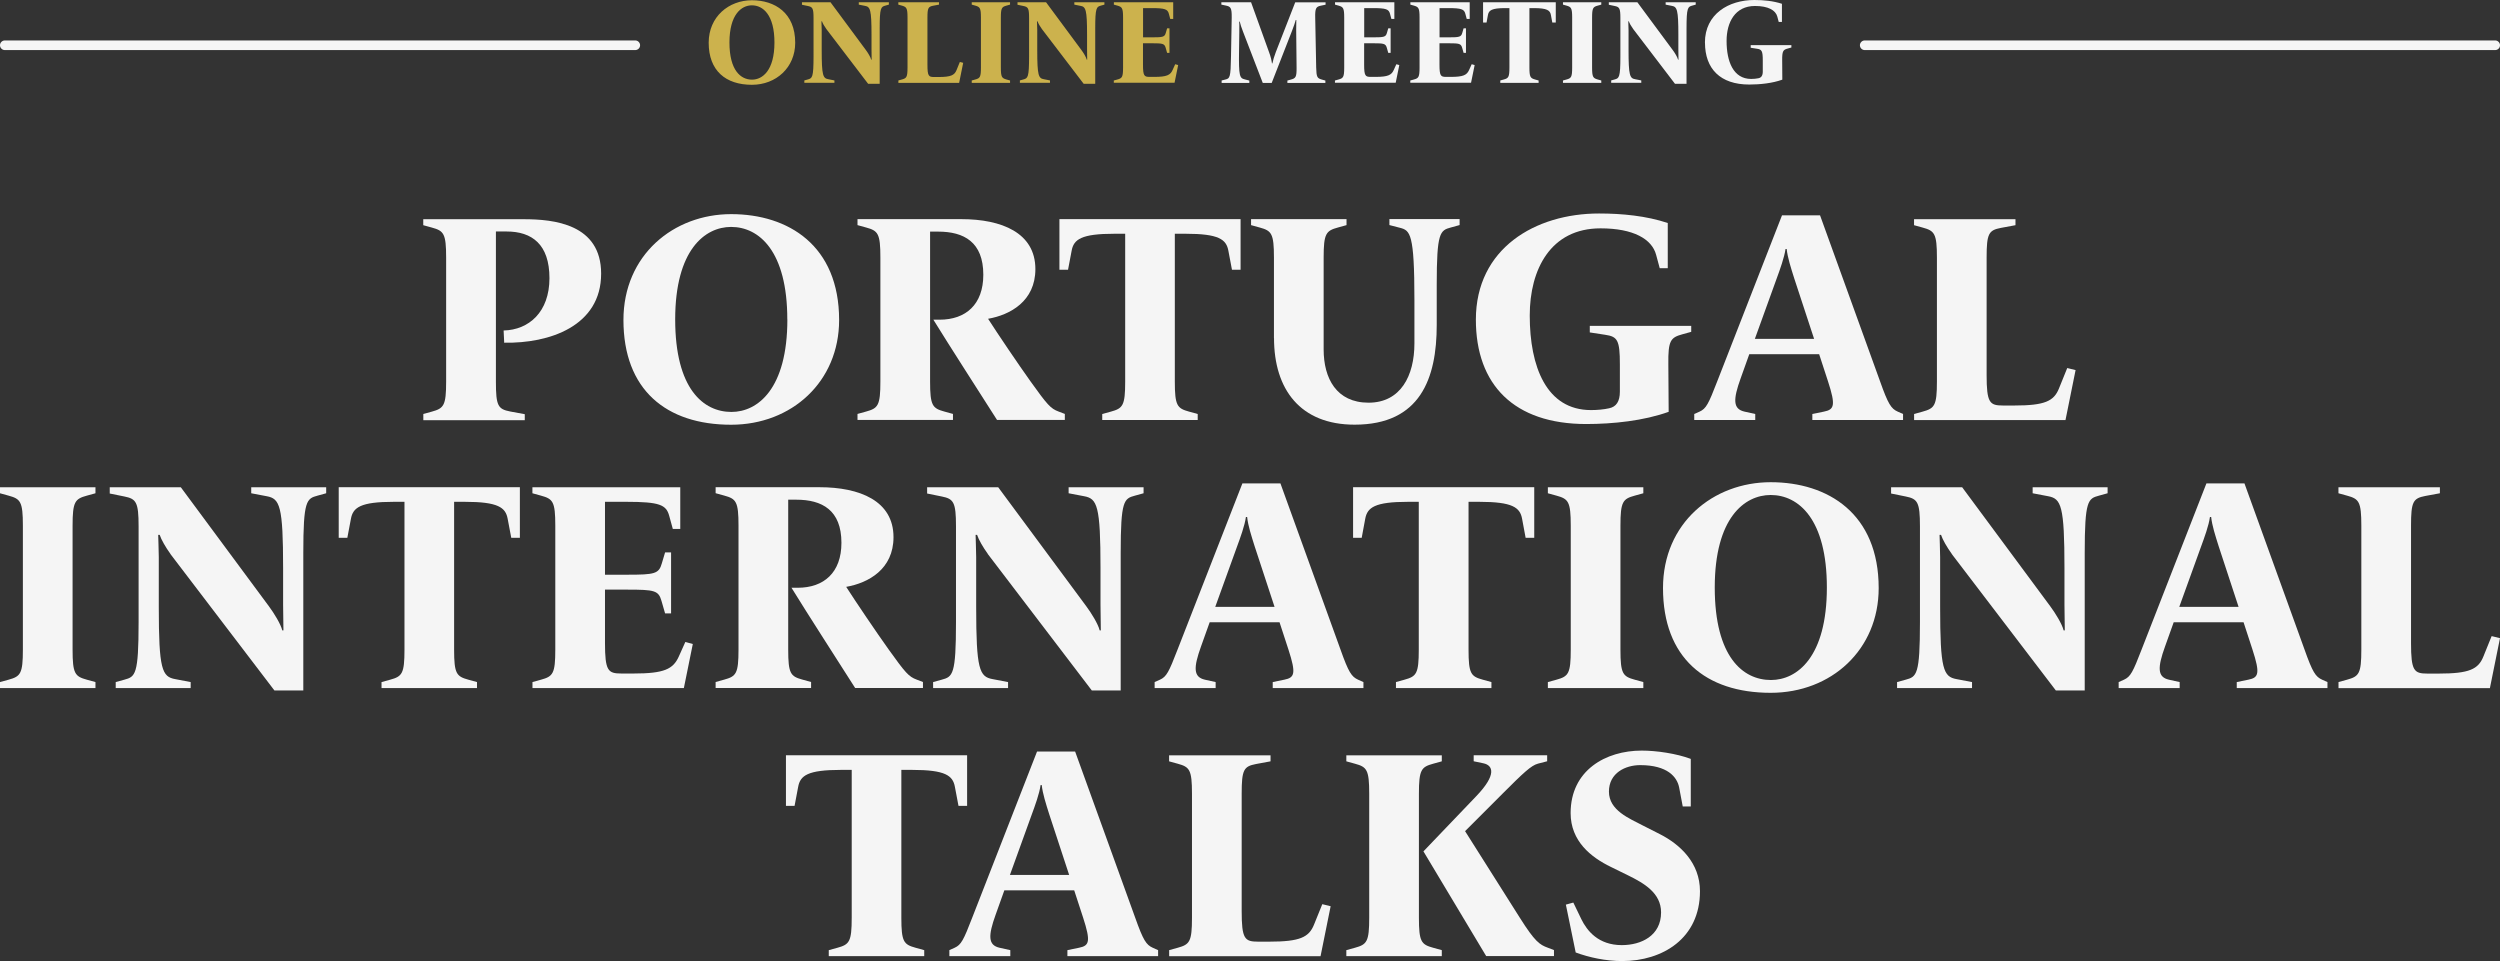<?xml version="1.0" encoding="UTF-8"?>
<svg id="Camada_1" data-name="Camada 1" xmlns="http://www.w3.org/2000/svg" viewBox="0 0 388.89 149.51">
  <rect x="0" y="0" width="388.89" height="149.51" fill="#333333" stroke="none"/>
  <defs>
    <style>
      .cls-1 {
        fill: #f5f5f5;
      }

      .cls-2 {
        fill: #ccb24d;
      }
    </style>
  </defs>
  <g>
    <path class="cls-1" d="M65.84,64.4l1.34-.37c1.85-.51,2.22-.93,2.22-4.67v-19.29c0-3.75-.37-4.16-2.22-4.67l-1.34-.37v-.93h15.64c4.67,0,12.03.74,12.03,8.47,0,8.19-8.1,10.87-15.08,10.74l-.09-1.9c3.93-.09,7.13-2.87,7.13-8.14s-2.73-7.26-6.66-7.26h-1.67v23.37c0,3.75.32,4.26,2.22,4.63l2.27.42v.93h-15.78v-.93Z"/>
    <path class="cls-1" d="M96.98,49.78c0-10.13,7.82-16.47,16.75-16.47s16.8,4.9,16.8,16.47c0,9.58-7.36,16.29-16.8,16.29-10.13,0-16.75-5.46-16.75-16.29ZM122.47,49.69c0-10.64-4.4-14.39-8.74-14.39-4.07,0-8.7,3.56-8.7,14.39s4.4,14.39,8.75,14.39c4.07,0,8.7-3.56,8.7-14.39Z"/>
    <path class="cls-1" d="M145.19,49.73h.97c4.07,0,6.8-2.36,6.8-6.99,0-5.09-3.01-6.71-7.03-6.71h-1.25v23.32c0,3.75.37,4.16,2.22,4.67l1.34.37v.93h-14.85v-.93l1.34-.37c1.85-.51,2.22-.93,2.22-4.67v-19.29c0-3.75-.37-4.16-2.22-4.67l-1.34-.37v-.93h16.15c6.29,0,11.52,2.13,11.52,7.77,0,5-3.93,7.13-7.36,7.73,1.48,2.31,4.67,7.03,6.62,9.76,2.59,3.61,3.1,4.21,4.35,4.67l.97.37v.93h-10.55c-2.5-3.93-7.45-11.61-9.9-15.59Z"/>
    <path class="cls-1" d="M171.47,64.4l1.34-.37c1.85-.51,2.22-.93,2.22-4.67v-23h-1.67c-5.18,0-6.34.88-6.66,2.64l-.56,2.96h-1.34v-7.87h28.18v7.87h-1.34l-.56-2.96c-.32-1.76-1.48-2.64-6.66-2.64h-1.67v23c0,3.75.37,4.16,2.22,4.67l1.34.37v.93h-14.85v-.93Z"/>
    <path class="cls-1" d="M198.17,52.6v-12.54c0-3.75-.37-4.16-2.22-4.67l-1.34-.37v-.93h14.85v.93l-1.34.37c-1.85.51-2.22.93-2.22,4.67v14.3c0,4.49,1.99,8.28,6.99,8.28s7.13-4.21,7.13-9.21v-6.76c0-10.36-.65-10.83-2.27-11.24l-1.62-.42v-.93h10.92v.93l-1.34.37c-1.71.46-2.22.74-2.22,8.93v6.25c0,8.28-2.54,15.5-12.77,15.5-8.47,0-12.54-5.51-12.54-13.47Z"/>
    <path class="cls-1" d="M229.58,49.73c0-11.1,9.25-16.52,19.16-16.52,3.61,0,7.36.37,10.69,1.48v7.03h-1.25l-.56-2.08c-.65-2.45-3.52-4.12-8.65-4.12-7.77,0-11.01,6.39-11.01,13.56,0,7.96,2.59,14.71,9.53,14.71.93,0,1.99-.09,2.82-.28,1.11-.23,1.67-1.06,1.67-2.59v-4.26c0-3.75-.37-4.3-2.27-4.58l-2.41-.37v-1.02h15.78v.93l-1.34.37c-1.85.51-2.27.93-2.22,4.67l.05,7.4c-3.84,1.39-8.65,1.9-12.82,1.9-11.24,0-17.17-6.11-17.17-16.24Z"/>
    <path class="cls-1" d="M263.55,64.4l.83-.37c1.02-.46,1.39-1.2,2.73-4.67l10.09-25.86h5.92l9.35,25.86c1.25,3.52,1.71,4.21,2.73,4.67l.83.37v.93h-14.11v-.93l1.8-.37c1.62-.32,1.85-.97.65-4.67l-1.39-4.26h-10.87l-1.34,3.75c-1.2,3.33-1.2,4.77.6,5.18l1.67.37v.93h-9.49v-.93ZM282.19,52.7l-3.1-9.44c-.51-1.62-1.02-3.19-1.16-4.53h-.18c-.19,1.34-.88,3.24-1.39,4.63l-3.38,9.35h9.21Z"/>
    <path class="cls-1" d="M297.74,64.4l1.34-.37c1.85-.51,2.22-.93,2.22-4.67v-19.29c0-3.75-.37-4.16-2.22-4.67l-1.34-.37v-.93h15.78v.93l-2.27.42c-1.9.37-2.22.88-2.22,4.63v18.23c0,4.35.46,4.77,2.55,4.77h1.76c4.77,0,6.15-.69,6.94-2.64l1.29-3.19,1.3.32-1.57,7.77h-23.55v-.93Z"/>
    <path class="cls-1" d="M0,106.1l1.34-.37c1.85-.51,2.22-.93,2.22-4.67v-19.29c0-3.75-.37-4.16-2.22-4.67l-1.34-.37v-.93h14.85v.93l-1.34.37c-1.85.51-2.22.93-2.22,4.67v19.29c0,3.75.37,4.16,2.22,4.67l1.34.37v.93H0v-.93Z"/>
    <path class="cls-1" d="M26.51,86.16c-.74-1.02-1.43-2.22-1.67-2.96h-.23c0,.65.09,2.27.09,3.47v7.77c0,9.72.51,10.83,2.55,11.2l2.41.46v.93h-11.66v-.93l1.34-.37c1.71-.46,2.22-.74,2.22-8.93v-14.94c0-3.75-.37-4.26-2.22-4.63l-2.27-.46v-.97h11.06l13.7,18.51c.79,1.06,1.85,2.78,2.08,3.75h.18c0-.83-.05-2.87-.05-3.98v-5.69c0-9.72-.51-10.83-2.55-11.2l-2.41-.46v-.93h11.66v.93l-1.34.37c-1.71.46-2.22.74-2.22,8.93v21.38h-4.49l-16.19-21.24Z"/>
    <path class="cls-1" d="M59.36,106.1l1.34-.37c1.85-.51,2.22-.93,2.22-4.67v-23h-1.67c-5.18,0-6.34.88-6.66,2.64l-.56,2.96h-1.34v-7.87h28.18v7.87h-1.34l-.56-2.96c-.32-1.76-1.48-2.64-6.66-2.64h-1.67v23c0,3.75.37,4.16,2.22,4.67l1.34.37v.93h-14.85v-.93Z"/>
    <path class="cls-1" d="M82.82,106.1l1.34-.37c1.85-.51,2.22-.93,2.22-4.67v-19.29c0-3.75-.37-4.16-2.22-4.67l-1.34-.37v-.93h23v6.48h-1.16l-.56-2.04c-.46-1.71-1.48-2.18-6.66-2.18h-3.33v11.34h3.47c4.26,0,4.91-.14,5.37-1.76l.51-1.71h.93v9.49h-.93l-.56-1.94c-.46-1.62-1.06-1.76-5.32-1.76h-3.47v8.28c0,4.35.46,4.77,2.55,4.77h1.9c4.77,0,6.15-.69,7.03-2.64l1.02-2.27,1.16.32-1.39,6.85h-23.55v-.93Z"/>
    <path class="cls-1" d="M123.12,91.43h.97c4.07,0,6.8-2.36,6.8-6.99,0-5.09-3.01-6.71-7.03-6.71h-1.25v23.32c0,3.75.37,4.16,2.22,4.67l1.34.37v.93h-14.85v-.93l1.34-.37c1.85-.51,2.22-.93,2.22-4.67v-19.29c0-3.75-.37-4.16-2.22-4.67l-1.34-.37v-.93h16.15c6.29,0,11.52,2.13,11.52,7.77,0,5-3.93,7.13-7.36,7.73,1.48,2.31,4.67,7.03,6.62,9.76,2.59,3.61,3.1,4.21,4.35,4.67l.97.37v.93h-10.55c-2.5-3.93-7.45-11.61-9.9-15.59Z"/>
    <path class="cls-1" d="M153.66,86.16c-.74-1.02-1.43-2.22-1.67-2.96h-.23c0,.65.09,2.27.09,3.47v7.77c0,9.72.51,10.83,2.55,11.2l2.41.46v.93h-11.66v-.93l1.34-.37c1.71-.46,2.22-.74,2.22-8.93v-14.94c0-3.75-.37-4.26-2.22-4.63l-2.27-.46v-.97h11.06l13.7,18.51c.79,1.06,1.85,2.78,2.08,3.75h.18c0-.83-.05-2.87-.05-3.98v-5.69c0-9.72-.51-10.83-2.55-11.2l-2.41-.46v-.93h11.66v.93l-1.34.37c-1.71.46-2.22.74-2.22,8.93v21.38h-4.49l-16.19-21.24Z"/>
    <path class="cls-1" d="M179.61,106.1l.83-.37c1.02-.46,1.39-1.2,2.73-4.67l10.09-25.86h5.92l9.35,25.86c1.25,3.52,1.71,4.21,2.73,4.67l.83.37v.93h-14.11v-.93l1.8-.37c1.62-.32,1.85-.97.65-4.67l-1.39-4.26h-10.87l-1.34,3.75c-1.2,3.33-1.2,4.77.6,5.18l1.67.37v.93h-9.49v-.93ZM198.26,94.39l-3.1-9.44c-.51-1.62-1.02-3.19-1.16-4.53h-.19c-.18,1.34-.88,3.24-1.39,4.63l-3.38,9.35h9.21Z"/>
    <path class="cls-1" d="M217.14,106.1l1.34-.37c1.85-.51,2.22-.93,2.22-4.67v-23h-1.67c-5.18,0-6.34.88-6.66,2.64l-.55,2.96h-1.34v-7.87h28.18v7.87h-1.34l-.55-2.96c-.32-1.76-1.48-2.64-6.66-2.64h-1.67v23c0,3.75.37,4.16,2.22,4.67l1.34.37v.93h-14.85v-.93Z"/>
    <path class="cls-1" d="M240.78,106.1l1.34-.37c1.85-.51,2.22-.93,2.22-4.67v-19.29c0-3.75-.37-4.16-2.22-4.67l-1.34-.37v-.93h14.85v.93l-1.34.37c-1.85.51-2.22.93-2.22,4.67v19.29c0,3.75.37,4.16,2.22,4.67l1.34.37v.93h-14.85v-.93Z"/>
    <path class="cls-1" d="M258.69,91.48c0-10.13,7.82-16.47,16.75-16.47s16.8,4.9,16.8,16.47c0,9.58-7.36,16.29-16.8,16.29-10.13,0-16.75-5.46-16.75-16.29ZM284.18,91.39c0-10.64-4.4-14.39-8.74-14.39-4.07,0-8.7,3.56-8.7,14.39s4.4,14.39,8.74,14.39c4.07,0,8.7-3.56,8.7-14.39Z"/>
    <path class="cls-1" d="M303.61,86.16c-.74-1.02-1.43-2.22-1.67-2.96h-.23c0,.65.09,2.27.09,3.47v7.77c0,9.72.51,10.83,2.55,11.2l2.41.46v.93h-11.66v-.93l1.34-.37c1.71-.46,2.22-.74,2.22-8.93v-14.94c0-3.75-.37-4.26-2.22-4.63l-2.27-.46v-.97h11.06l13.7,18.51c.79,1.06,1.85,2.78,2.08,3.75h.18c0-.83-.05-2.87-.05-3.98v-5.69c0-9.72-.51-10.83-2.54-11.2l-2.41-.46v-.93h11.66v.93l-1.34.37c-1.71.46-2.22.74-2.22,8.93v21.38h-4.49l-16.2-21.24Z"/>
    <path class="cls-1" d="M329.57,106.1l.83-.37c1.02-.46,1.39-1.2,2.73-4.67l10.09-25.86h5.92l9.35,25.86c1.25,3.52,1.71,4.21,2.73,4.67l.83.37v.93h-14.11v-.93l1.8-.37c1.62-.32,1.85-.97.65-4.67l-1.39-4.26h-10.87l-1.34,3.75c-1.2,3.33-1.2,4.77.6,5.18l1.67.37v.93h-9.49v-.93ZM348.22,94.39l-3.1-9.44c-.51-1.62-1.02-3.19-1.16-4.53h-.19c-.18,1.34-.88,3.24-1.39,4.63l-3.38,9.35h9.21Z"/>
    <path class="cls-1" d="M363.76,106.1l1.34-.37c1.85-.51,2.22-.93,2.22-4.67v-19.29c0-3.75-.37-4.16-2.22-4.67l-1.34-.37v-.93h15.78v.93l-2.27.42c-1.9.37-2.22.88-2.22,4.63v18.23c0,4.35.46,4.77,2.55,4.77h1.76c4.77,0,6.15-.69,6.94-2.64l1.29-3.19,1.3.32-1.57,7.77h-23.55v-.93Z"/>
    <path class="cls-1" d="M128.93,147.8l1.34-.37c1.85-.51,2.22-.93,2.22-4.67v-23h-1.67c-5.18,0-6.34.88-6.66,2.64l-.56,2.96h-1.34v-7.87h28.18v7.87h-1.34l-.56-2.96c-.32-1.76-1.48-2.64-6.66-2.64h-1.67v23c0,3.75.37,4.16,2.22,4.67l1.34.37v.93h-14.85v-.93Z"/>
    <path class="cls-1" d="M147.67,147.8l.83-.37c1.02-.46,1.39-1.2,2.73-4.67l10.09-25.86h5.92l9.35,25.86c1.25,3.52,1.71,4.21,2.73,4.67l.83.37v.93h-14.11v-.93l1.8-.37c1.62-.32,1.85-.97.65-4.67l-1.39-4.26h-10.87l-1.34,3.75c-1.2,3.33-1.2,4.77.6,5.18l1.67.37v.93h-9.48v-.93ZM166.31,136.09l-3.1-9.44c-.51-1.62-1.02-3.19-1.16-4.53h-.18c-.18,1.34-.88,3.24-1.39,4.63l-3.38,9.35h9.21Z"/>
    <path class="cls-1" d="M181.86,147.8l1.34-.37c1.85-.51,2.22-.93,2.22-4.67v-19.29c0-3.75-.37-4.16-2.22-4.67l-1.34-.37v-.93h15.78v.93l-2.27.42c-1.9.37-2.22.88-2.22,4.63v18.23c0,4.35.46,4.77,2.55,4.77h1.76c4.77,0,6.15-.69,6.94-2.64l1.29-3.19,1.3.32-1.57,7.77h-23.55v-.93Z"/>
    <path class="cls-1" d="M209.43,147.8l1.34-.37c1.85-.51,2.22-.93,2.22-4.67v-19.29c0-3.75-.37-4.16-2.22-4.67l-1.34-.37v-.93h14.85v.93l-1.34.37c-1.85.51-2.22.93-2.22,4.67v19.29c0,3.75.37,4.16,2.22,4.67l1.34.37v.93h-14.85v-.93ZM221.42,132.44l8.24-8.61c3.19-3.33,2.59-4.77,1.11-5.09l-1.53-.32v-.93h11.43v.93l-1.43.37c-1.06.28-2.27,1.43-5.51,4.67l-5.83,5.83,8.51,13.46c2.36,3.75,3.1,4.21,4.35,4.67l.97.37v.93h-10.55l-9.76-16.29Z"/>
    <path class="cls-1" d="M245.11,148.17l-1.53-7.45,1.16-.32,1.25,2.59c.88,1.8,2.64,4.03,6.29,4.03,3.05,0,6.11-1.48,6.11-5.09,0-3.01-2.64-4.53-5.09-5.74l-2.73-1.34c-3.05-1.48-6.25-3.98-6.25-8.37,0-6.66,5.46-9.72,11.06-9.72,2.31,0,5.41.46,7.63,1.29v7.4h-1.25l-.56-2.96c-.32-1.62-1.8-3.47-6.06-3.47-2.27,0-4.86,1.2-4.86,4.12s3.15,4.16,5.27,5.27l2.64,1.34c3.19,1.62,6.25,4.49,6.25,8.88,0,7.36-5.83,10.87-12.12,10.87-2.5,0-5.14-.56-7.22-1.34Z"/>
  </g>
  <g>
    <g>
      <path class="cls-2" d="M110.24,6.65c0-4.07,3.14-6.61,6.72-6.61s6.74,1.97,6.74,6.61c0,3.84-2.95,6.54-6.74,6.54-4.07,0-6.72-2.19-6.72-6.54ZM120.47,6.61c0-4.27-1.76-5.78-3.51-5.78-1.63,0-3.49,1.43-3.49,5.78s1.76,5.78,3.51,5.78c1.63,0,3.49-1.43,3.49-5.78Z"/>
      <path class="cls-2" d="M128.54,4.51c-.3-.41-.58-.89-.67-1.19h-.09c0,.26.04.91.04,1.39v3.12c0,3.9.2,4.35,1.02,4.49l.96.19v.37h-4.68v-.37l.54-.15c.69-.19.89-.3.89-3.58V2.79c0-1.5-.15-1.71-.89-1.86l-.91-.19v-.39h4.44l5.5,7.43c.32.43.74,1.11.83,1.5h.07c0-.33-.02-1.15-.02-1.6v-2.28c0-3.9-.2-4.35-1.02-4.49l-.96-.19v-.37h4.68v.37l-.54.15c-.69.19-.89.3-.89,3.58v8.58h-1.8l-6.5-8.52Z"/>
      <path class="cls-2" d="M139.74,12.52l.54-.15c.74-.2.89-.37.89-1.88V2.75c0-1.5-.15-1.67-.89-1.88l-.54-.15v-.37h6.33v.37l-.91.17c-.76.15-.89.35-.89,1.86v7.32c0,1.75.19,1.91,1.02,1.91h.71c1.91,0,2.47-.28,2.79-1.06l.52-1.28.52.13-.63,3.12h-9.45v-.37Z"/>
      <path class="cls-2" d="M151.16,12.52l.54-.15c.74-.2.89-.37.89-1.88V2.75c0-1.5-.15-1.67-.89-1.88l-.54-.15v-.37h5.96v.37l-.54.15c-.74.2-.89.37-.89,1.88v7.74c0,1.5.15,1.67.89,1.88l.54.15v.37h-5.96v-.37Z"/>
      <path class="cls-2" d="M162.07,4.51c-.3-.41-.58-.89-.67-1.19h-.09c0,.26.04.91.04,1.39v3.12c0,3.9.2,4.35,1.02,4.49l.96.19v.37h-4.68v-.37l.54-.15c.69-.19.89-.3.89-3.58V2.79c0-1.5-.15-1.71-.89-1.86l-.91-.19v-.39h4.44l5.5,7.43c.32.43.74,1.11.83,1.5h.07c0-.33-.02-1.15-.02-1.6v-2.28c0-3.9-.2-4.35-1.02-4.49l-.96-.19v-.37h4.68v.37l-.54.15c-.69.19-.89.3-.89,3.58v8.58h-1.8l-6.5-8.52Z"/>
      <path class="cls-2" d="M173.27,12.52l.54-.15c.74-.2.89-.37.89-1.88V2.75c0-1.5-.15-1.67-.89-1.88l-.54-.15v-.37h9.23v2.6h-.46l-.22-.82c-.19-.69-.59-.87-2.67-.87h-1.34v4.55h1.39c1.71,0,1.97-.06,2.15-.71l.2-.69h.37v3.81h-.37l-.22-.78c-.19-.65-.43-.71-2.14-.71h-1.39v3.32c0,1.75.19,1.91,1.02,1.91h.76c1.91,0,2.47-.28,2.82-1.06l.41-.91.46.13-.56,2.75h-9.45v-.37Z"/>
      <path class="cls-1" d="M190.03,12.52l.59-.15c.69-.17.82-.3.87-3.58l.11-6.04c.02-1.5-.15-1.73-.89-1.88l-.72-.15v-.37h4.62l2.77,7.69c.3.8.41,1.3.48,1.82h.07c.09-.48.28-1.1.54-1.78l3.01-7.72h4.72v.37l-.72.15c-.74.15-.93.37-.89,1.88l.15,7.74c.04,1.5.15,1.67.89,1.88l.54.15v.37h-5.91v-.37l.54-.15c.74-.2.91-.37.89-1.88l-.06-5.83c0-.45,0-1.15.02-1.56h-.09c-.07.24-.28.95-.58,1.69l-3.16,8.1h-1.39l-3.08-8c-.22-.59-.41-1.11-.5-1.54h-.09c.02.17.04.61.02,1.67l-.04,2.84c-.06,4.05.09,4.29.93,4.49l.67.17v.37h-4.31v-.37Z"/>
      <path class="cls-1" d="M207.67,12.52l.54-.15c.74-.2.89-.37.89-1.88V2.75c0-1.5-.15-1.67-.89-1.88l-.54-.15v-.37h9.23v2.6h-.46l-.22-.82c-.19-.69-.59-.87-2.67-.87h-1.34v4.55h1.39c1.71,0,1.97-.06,2.15-.71l.2-.69h.37v3.81h-.37l-.22-.78c-.19-.65-.43-.71-2.14-.71h-1.39v3.32c0,1.75.19,1.91,1.02,1.91h.76c1.91,0,2.47-.28,2.82-1.06l.41-.91.46.13-.56,2.75h-9.45v-.37Z"/>
      <path class="cls-1" d="M219.39,12.52l.54-.15c.74-.2.89-.37.89-1.88V2.75c0-1.5-.15-1.67-.89-1.88l-.54-.15v-.37h9.23v2.6h-.46l-.22-.82c-.19-.69-.59-.87-2.67-.87h-1.34v4.55h1.39c1.71,0,1.97-.06,2.15-.71l.2-.69h.37v3.81h-.37l-.22-.78c-.19-.65-.43-.71-2.14-.71h-1.39v3.32c0,1.75.19,1.91,1.02,1.91h.76c1.91,0,2.47-.28,2.82-1.06l.41-.91.46.13-.56,2.75h-9.45v-.37Z"/>
      <path class="cls-1" d="M233.37,12.52l.54-.15c.74-.2.89-.37.89-1.88V1.26h-.67c-2.08,0-2.54.35-2.67,1.06l-.22,1.19h-.54V.35h11.31v3.16h-.54l-.22-1.19c-.13-.71-.59-1.06-2.67-1.06h-.67v9.23c0,1.5.15,1.67.89,1.88l.54.15v.37h-5.96v-.37Z"/>
      <path class="cls-1" d="M243.13,12.52l.54-.15c.74-.2.89-.37.89-1.88V2.75c0-1.5-.15-1.67-.89-1.88l-.54-.15v-.37h5.96v.37l-.54.15c-.74.2-.89.37-.89,1.88v7.74c0,1.5.15,1.67.89,1.88l.54.15v.37h-5.96v-.37Z"/>
      <path class="cls-1" d="M254.05,4.51c-.3-.41-.58-.89-.67-1.19h-.09c0,.26.04.91.04,1.39v3.12c0,3.9.2,4.35,1.02,4.49l.96.19v.37h-4.68v-.37l.54-.15c.69-.19.89-.3.89-3.58V2.79c0-1.5-.15-1.71-.89-1.86l-.91-.19v-.39h4.44l5.5,7.43c.32.43.74,1.11.83,1.5h.07c0-.33-.02-1.15-.02-1.6v-2.28c0-3.9-.2-4.35-1.02-4.49l-.96-.19v-.37h4.68v.37l-.54.15c-.69.19-.89.3-.89,3.58v8.58h-1.8l-6.5-8.52Z"/>
      <path class="cls-1" d="M265.21,6.63c0-4.46,3.71-6.63,7.69-6.63,1.45,0,2.95.15,4.29.59v2.82h-.5l-.22-.83c-.26-.98-1.41-1.65-3.47-1.65-3.12,0-4.42,2.56-4.42,5.44,0,3.19,1.04,5.91,3.83,5.91.37,0,.8-.04,1.13-.11.45-.09.67-.43.67-1.04v-1.71c0-1.5-.15-1.73-.91-1.84l-.97-.15v-.41h6.33v.37l-.54.15c-.74.2-.91.37-.89,1.88l.02,2.97c-1.54.56-3.47.76-5.14.76-4.51,0-6.89-2.45-6.89-6.52Z"/>
    </g>
    <g>
      <path class="cls-1" d="M98.82,7.79H.75c-.41,0-.75-.34-.75-.75s.34-.75.75-.75h98.07c.41,0,.75.34.75.75s-.34.75-.75.75Z"/>
      <path class="cls-1" d="M388.14,7.79h-98.07c-.41,0-.75-.34-.75-.75s.34-.75.75-.75h98.07c.41,0,.75.34.75.75s-.34.75-.75.75Z"/>
    </g>
  </g>
</svg>